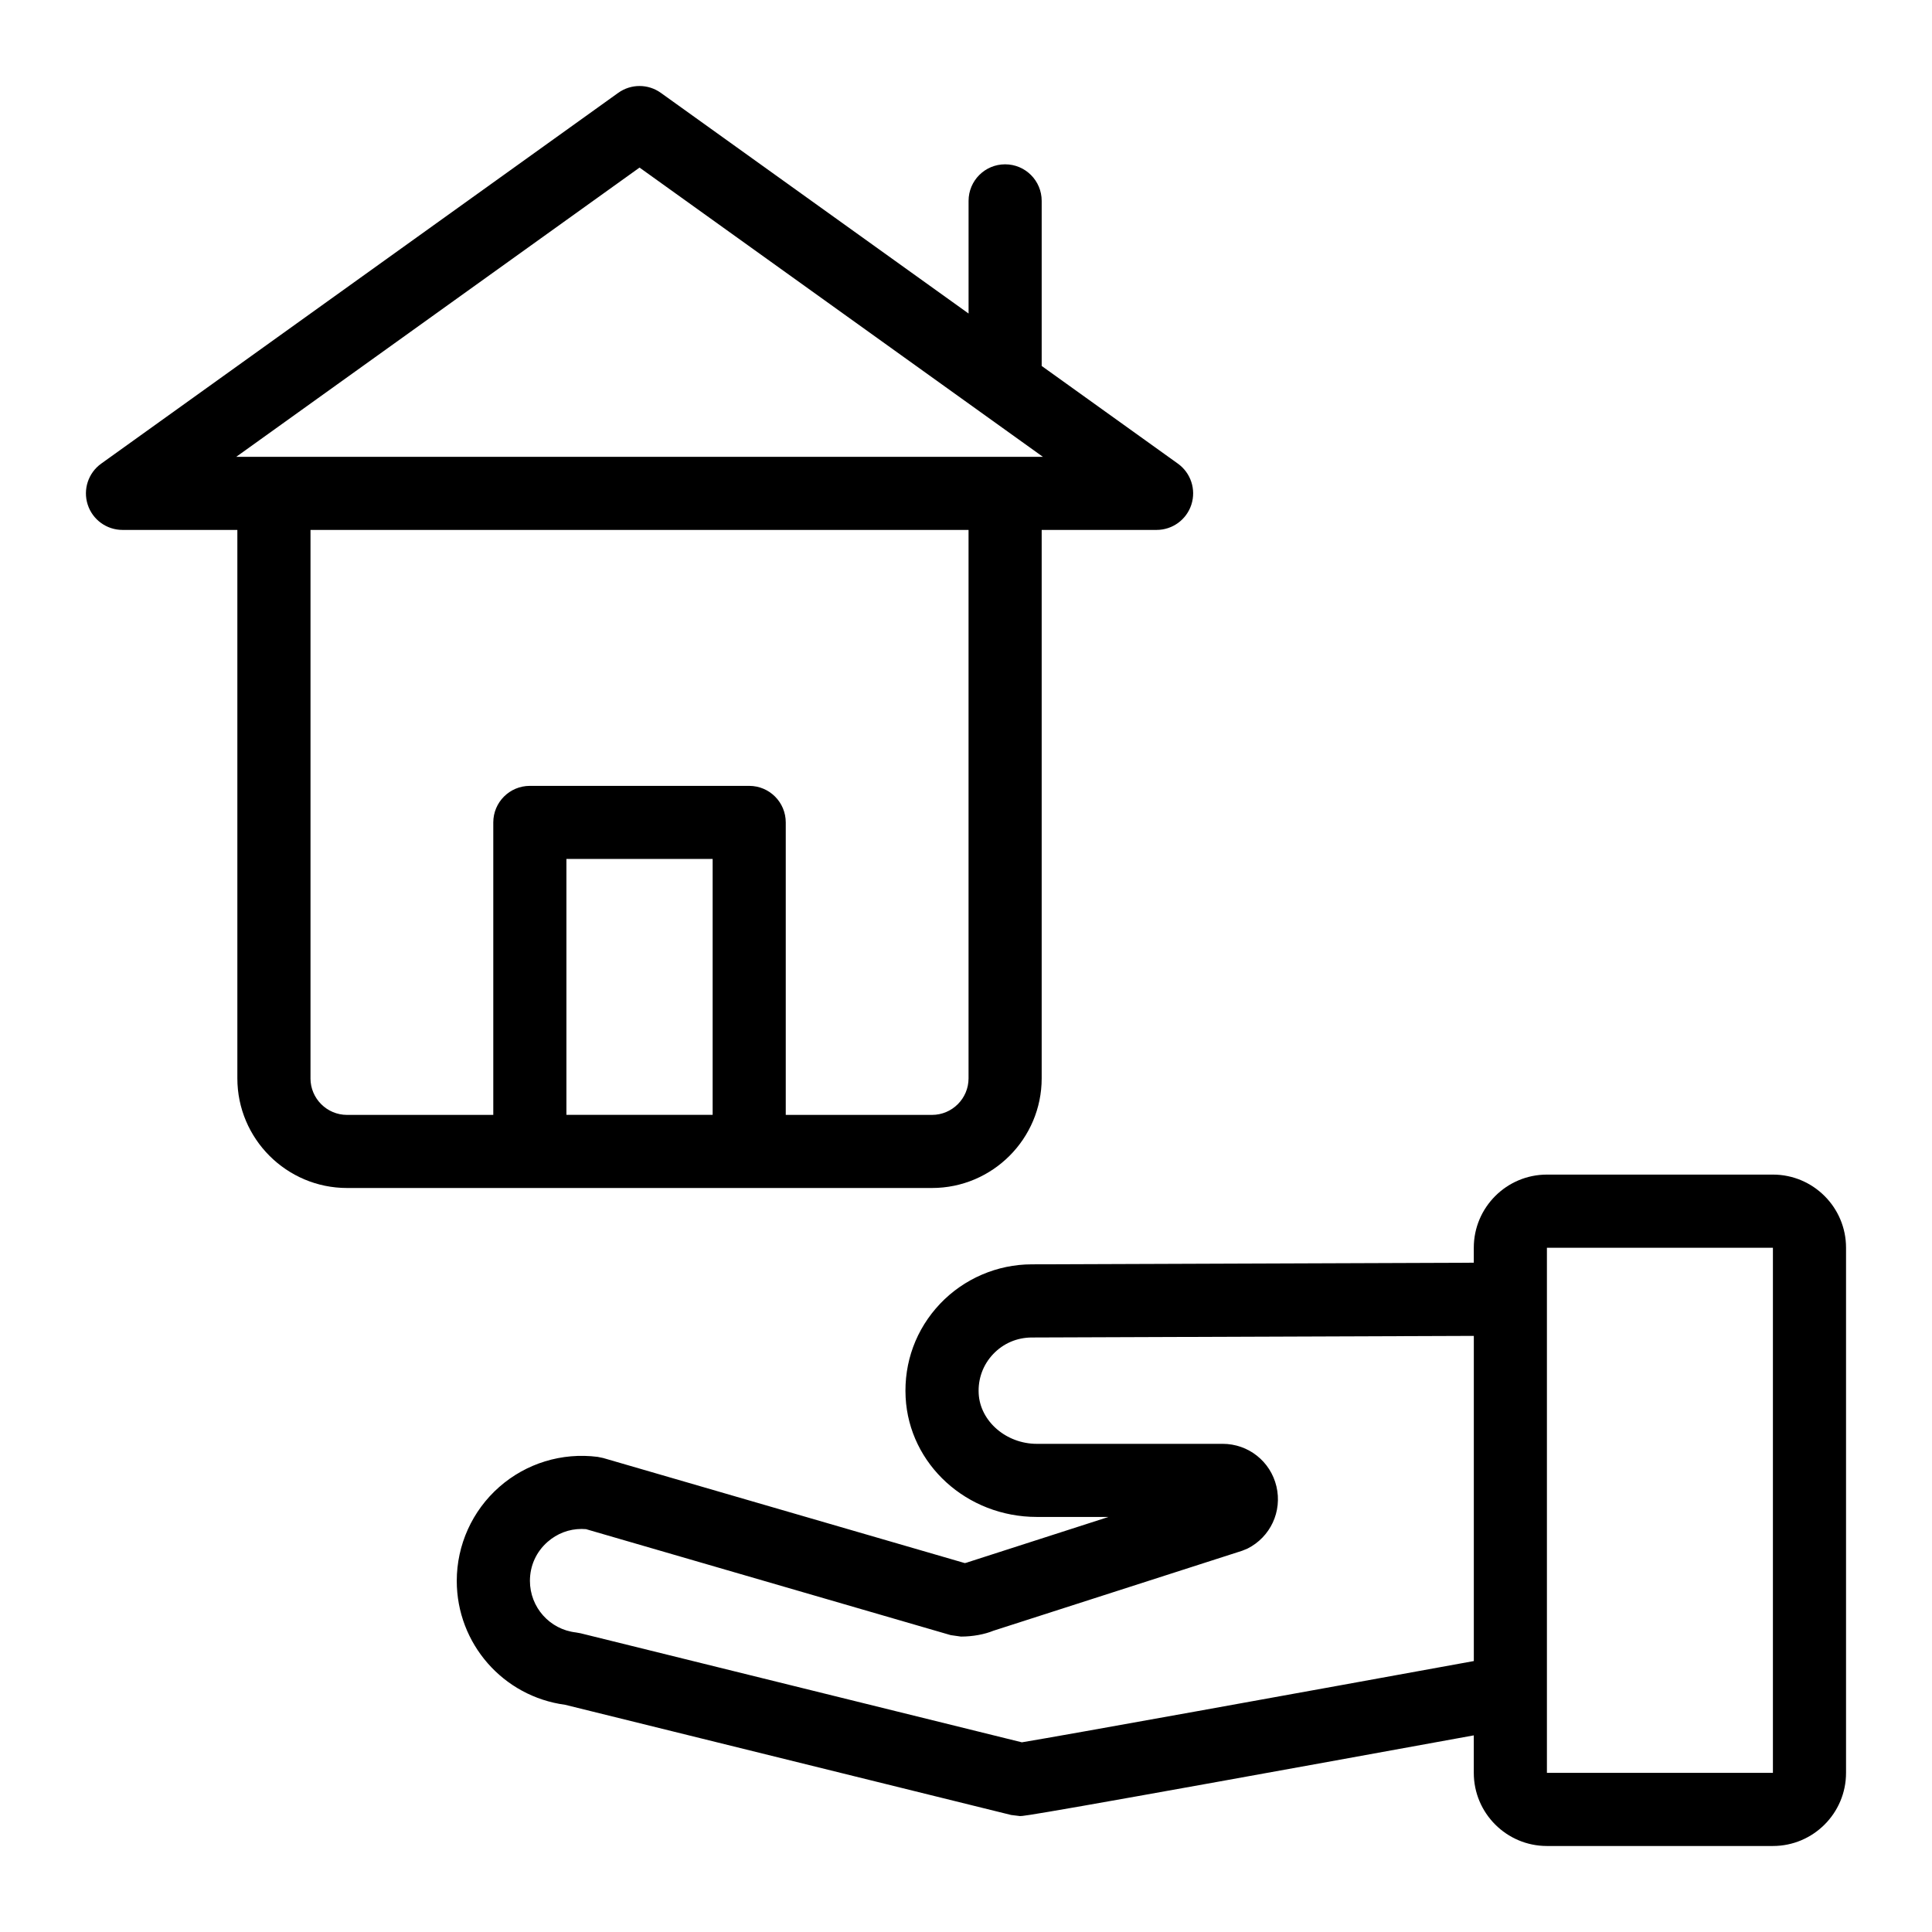 <?xml version="1.0" encoding="UTF-8"?>
<!-- Uploaded to: SVG Repo, www.svgrepo.com, Generator: SVG Repo Mixer Tools -->
<svg fill="#000000" width="800px" height="800px" version="1.1" viewBox="144 144 512 512" xmlns="http://www.w3.org/2000/svg">
 <g>
  <path d="m613.84 455.28h-59.891c-10.684 0-19.379 8.691-19.379 19.379v3.973l-117.14 0.43c-9.141 0-17.988 3.805-24.289 10.438-6.379 6.723-9.621 15.535-9.141 24.816 0.926 17.77 16.207 31.688 34.77 31.688h19l-37.078 11.938c-0.332 0.133-0.664 0.23-1.004 0.293l-95.828-27.844-1.477-0.305c-9.48-1.211-18.961 1.707-26.094 7.992-7.144 6.289-11.242 15.352-11.242 24.871 0 16.637 12.301 30.637 28.715 32.836l118.22 29.207 2.328 0.285c1.062 0 2.828 0 120.26-21.387v9.938c0 10.688 8.695 19.379 19.379 19.379h59.891c10.684 0 19.379-8.691 19.379-19.379v-139.17c0-10.688-8.695-19.379-19.375-19.379zm-199.04 150.45-116.93-28.891-1.238-0.223c-6.953-0.789-12.195-6.664-12.195-13.668 0-4.008 1.656-7.672 4.664-10.324 2.555-2.246 5.707-3.434 9.027-3.434 0.387 0 0.766 0.016 1.156 0.047l96.668 28.09 2.707 0.383c3.18 0 6.293-0.598 8.602-1.547l65.93-21.199 1.391-0.566c6.102-3.07 9.254-9.848 7.684-16.492-1.582-6.641-7.445-11.277-14.27-11.277l-49.219 0.004c-8.117 0-15.035-5.977-15.414-13.32-0.207-3.922 1.156-7.641 3.84-10.469 2.688-2.832 6.32-4.394 10.266-4.394l117.11-0.426v86.172c-46.16 8.402-108.76 19.73-119.77 21.535zm199.04 8.098h-59.891v-139.16h59.891z"/>
  <path d="m342.55 458.83h48.441c16.027 0 29.066-13.039 29.066-29.066v-145.33h30.449c4.211 0 7.938-2.715 9.227-6.723 1.285-4.008-0.16-8.387-3.578-10.84l-36.098-25.887v-43.75c0-5.352-4.332-9.688-9.688-9.688s-9.688 4.34-9.688 9.688v29.855l-81.551-58.48c-3.387-2.422-7.91-2.422-11.297 0l-137.02 98.262c-3.414 2.449-4.863 6.832-3.578 10.84 1.285 4.008 5.016 6.723 9.227 6.723h30.438v145.33c0 16.027 13.039 29.066 29.066 29.066zm-48.445-19.379v-67.82h38.754v67.82zm-87.5-174.39 106.88-76.652 106.89 76.652zm19.68 164.71v-145.33h174.39v145.33c0 5.34-4.344 9.688-9.688 9.688h-38.754v-77.508c0-5.352-4.332-9.688-9.688-9.688h-58.133c-5.356 0-9.688 4.34-9.688 9.688v77.508h-38.754c-5.348 0-9.691-4.348-9.691-9.688z"/>
 </g>
</svg>